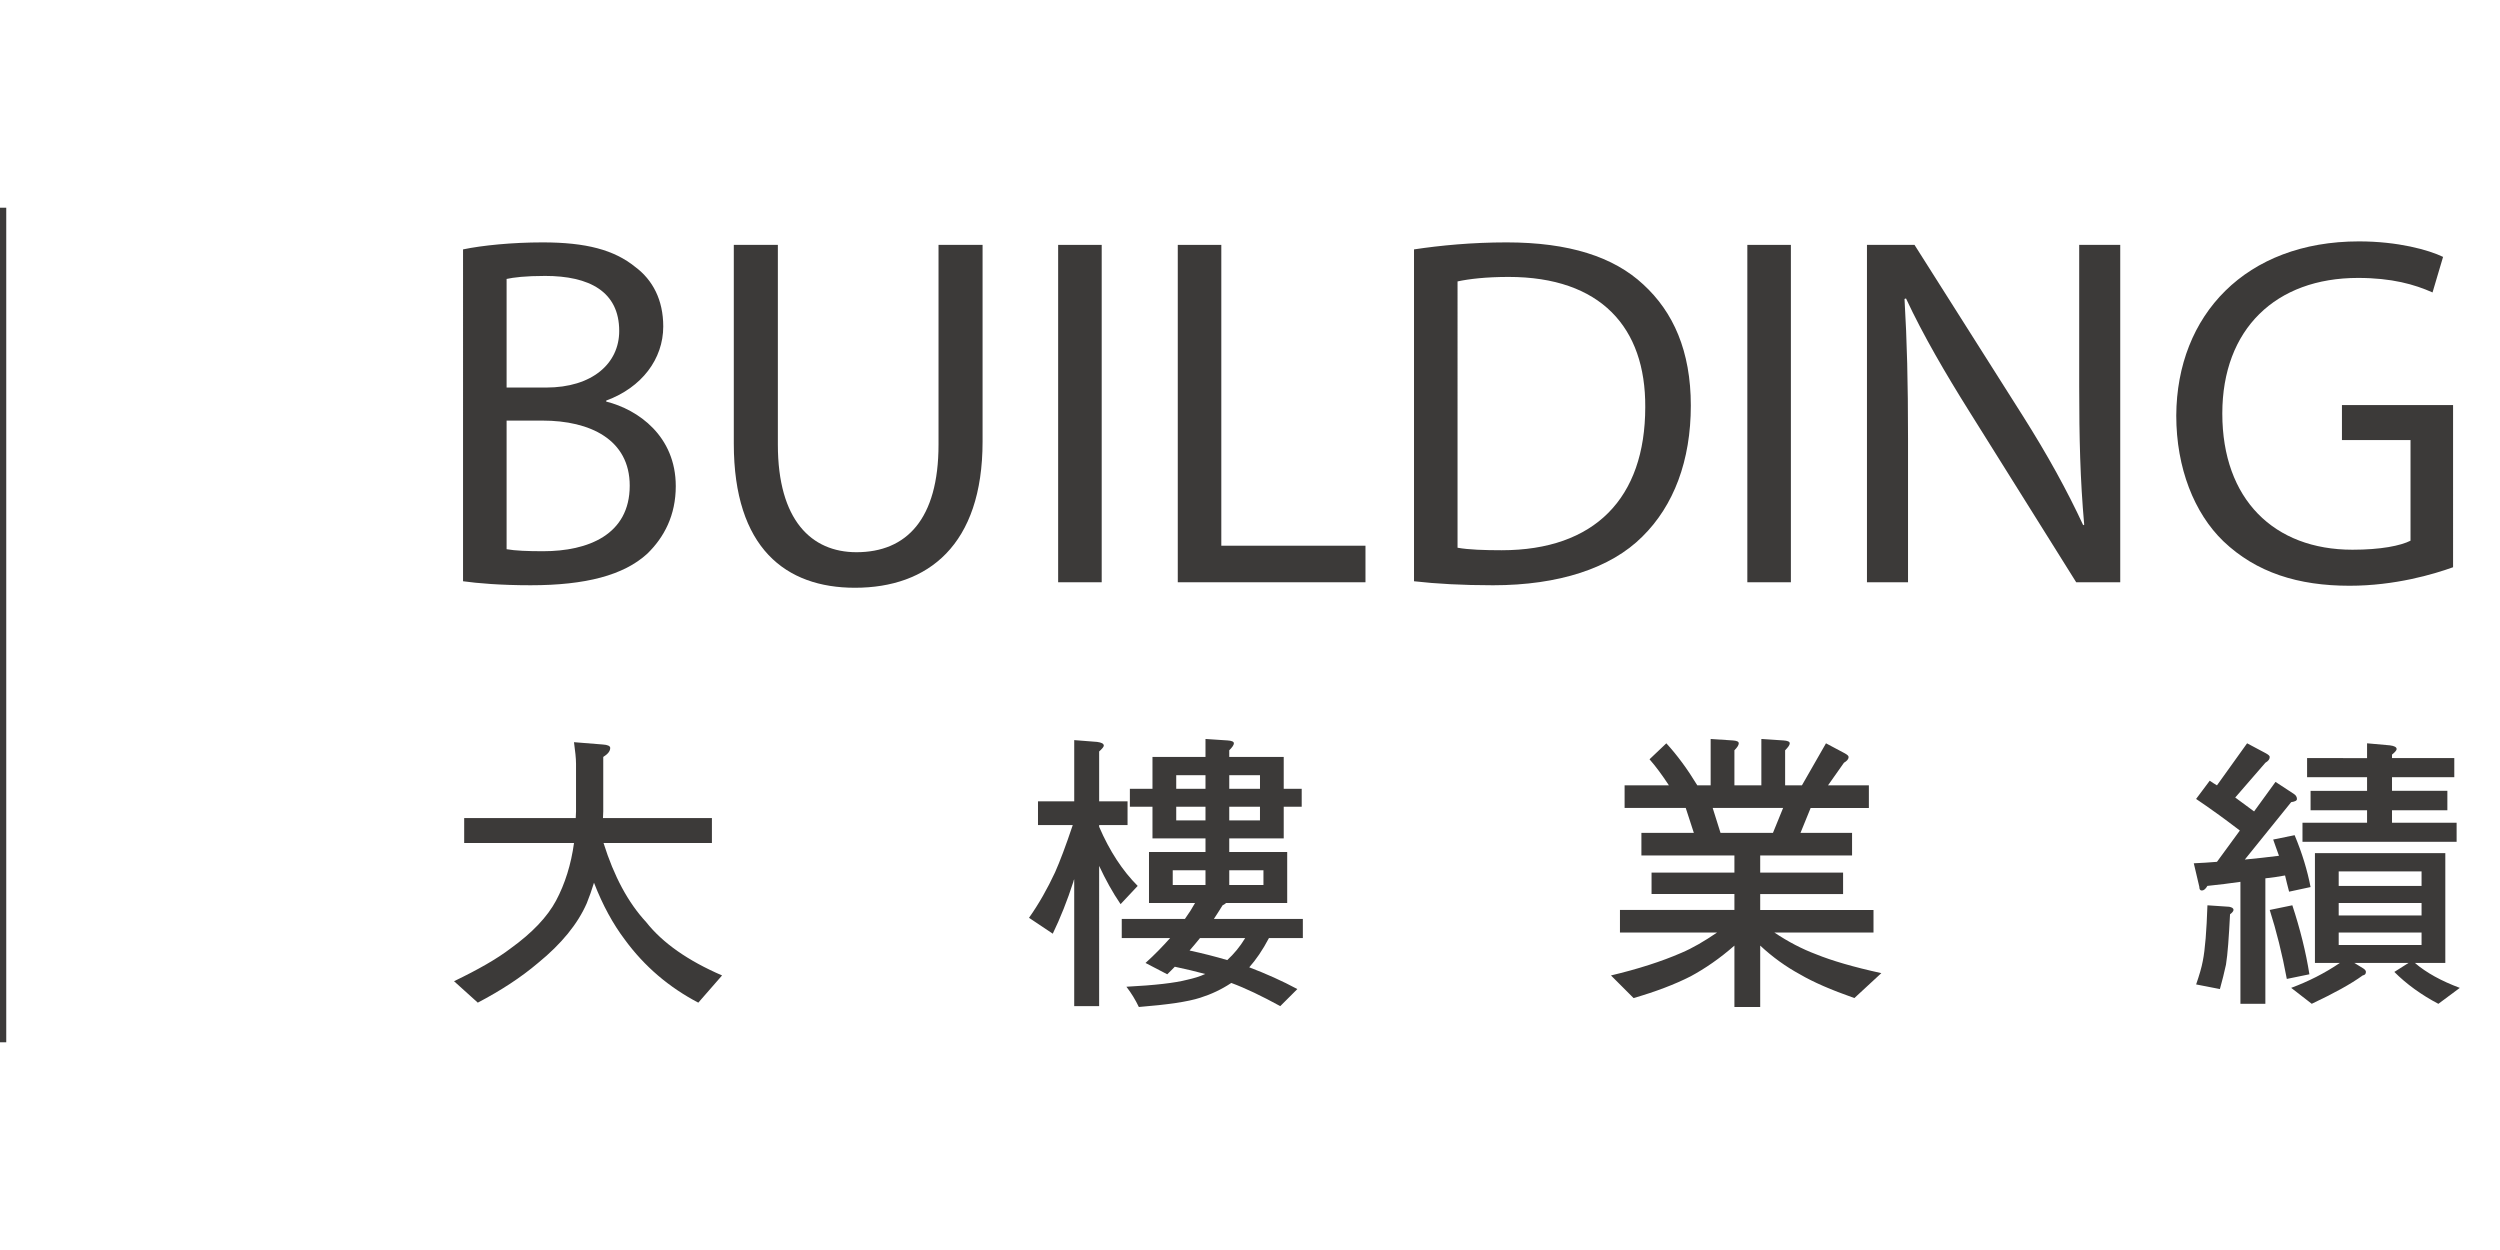 <?xml version="1.0" encoding="utf-8"?>
<!-- Generator: Adobe Illustrator 16.0.0, SVG Export Plug-In . SVG Version: 6.00 Build 0)  -->
<!DOCTYPE svg PUBLIC "-//W3C//DTD SVG 1.1//EN" "http://www.w3.org/Graphics/SVG/1.1/DTD/svg11.dtd">
<svg version="1.1" id="圖層_1" xmlns="http://www.w3.org/2000/svg" xmlns:xlink="http://www.w3.org/1999/xlink" x="0px" y="0px"
	 width="200px" height="100px" viewBox="0 0 200 100" enable-background="new 0 0 200 100" xml:space="preserve">
<g>
	<g>
		<g>
			<path fill="#3C3A39" d="M37.043,19.952c1.522-0.32,3.925-0.561,6.367-0.561c3.484,0,5.726,0.601,7.408,1.963
				c1.402,1.041,2.242,2.643,2.242,4.764c0,2.603-1.721,4.886-4.564,5.928v0.079c2.562,0.642,5.566,2.763,5.566,6.768
				c0,2.322-0.921,4.083-2.283,5.406c-1.882,1.721-4.925,2.521-9.33,2.521c-2.402,0-4.244-0.158-5.406-0.32V19.952z M40.528,31.004
				h3.163c3.685,0,5.846-1.922,5.846-4.525c0-3.163-2.402-4.405-5.926-4.405c-1.603,0-2.523,0.121-3.083,0.241V31.004z
				 M40.528,43.937c0.681,0.121,1.681,0.161,2.922,0.161c3.604,0,6.928-1.322,6.928-5.245c0-3.685-3.164-5.205-6.967-5.205h-2.883
				V43.937z"/>
			<path fill="#3C3A39" d="M62.229,19.591V35.57c0,6.046,2.683,8.607,6.287,8.607c4.004,0,6.566-2.643,6.566-8.607V19.591h3.524
				V35.33c0,8.287-4.365,11.691-10.211,11.691c-5.526,0-9.691-3.163-9.691-11.532V19.591H62.229z"/>
			<path fill="#3C3A39" d="M88.136,19.591v26.99h-3.484v-26.99H88.136z"/>
			<path fill="#3C3A39" d="M94.222,19.591h3.483v24.066h11.533v2.924H94.222V19.591z"/>
			<path fill="#3C3A39" d="M113.121,19.952c2.122-0.32,4.645-0.561,7.407-0.561c5.007,0,8.569,1.161,10.933,3.364
				c2.402,2.203,3.805,5.326,3.805,9.691c0,4.404-1.361,8.009-3.885,10.49c-2.523,2.524-6.688,3.885-11.934,3.885
				c-2.482,0-4.564-0.12-6.326-0.32V19.952z M116.604,43.818c0.881,0.16,2.163,0.201,3.523,0.201
				c7.448,0,11.493-4.165,11.493-11.453c0.039-6.367-3.564-10.412-10.932-10.412c-1.803,0-3.164,0.161-4.085,0.36V43.818z"/>
			<path fill="#3C3A39" d="M143.271,19.591v26.99h-3.484v-26.99H143.271z"/>
			<path fill="#3C3A39" d="M149.357,46.582v-26.99h3.805l8.649,13.655c2.002,3.163,3.563,6.007,4.845,8.769l0.08-0.04
				c-0.32-3.603-0.4-6.886-0.4-11.091V19.591h3.283v26.99h-3.523l-8.57-13.695c-1.881-3.003-3.684-6.087-5.045-9.01l-0.12,0.04
				c0.2,3.404,0.281,6.647,0.281,11.132v11.533H149.357z"/>
			<path fill="#3C3A39" d="M196.246,45.379c-1.561,0.562-4.645,1.481-8.288,1.481c-4.085,0-7.448-1.042-10.091-3.563
				c-2.323-2.243-3.766-5.848-3.766-10.051c0.041-8.048,5.566-13.935,14.617-13.935c3.123,0,5.565,0.68,6.728,1.24l-0.843,2.844
				c-1.44-0.641-3.242-1.161-5.964-1.161c-6.569,0-10.854,4.084-10.854,10.852c0,6.849,4.127,10.892,10.412,10.892
				c2.282,0,3.845-0.32,4.645-0.722v-8.048h-5.486v-2.802h8.89V45.379z"/>
		</g>
	</g>
	<g>
		<g>
			<path fill="#3C3A39" d="M46.059,65.447c0-0.188,0.023-0.348,0.023-0.533v-3.803c0-0.463-0.07-1.041-0.163-1.736l2.295,0.184
				c0.394,0.025,0.603,0.117,0.603,0.277c0,0.256-0.186,0.488-0.557,0.719v4.359c0,0.186-0.023,0.371-0.023,0.533h8.716v1.994h-8.67
				c0.835,2.666,1.971,4.775,3.408,6.326c1.321,1.672,3.338,3.084,6.074,4.268l-1.901,2.178c-2.34-1.227-4.312-2.896-5.887-5.053
				c-0.927-1.229-1.762-2.736-2.458-4.543c-0.185,0.602-0.371,1.135-0.58,1.646c-0.718,1.645-2.017,3.244-3.895,4.773
				c-1.367,1.16-2.967,2.203-4.821,3.176l-1.901-1.715c1.925-0.928,3.431-1.785,4.521-2.619c1.738-1.252,2.944-2.527,3.639-3.824
				c0.718-1.346,1.206-2.9,1.438-4.613h-8.786v-1.994H46.059z"/>
			<path fill="#3C3A39" d="M85.938,64.104v-4.895l1.832,0.143c0.348,0.047,0.534,0.139,0.534,0.301c0,0.092-0.139,0.254-0.372,0.465
				v3.986h2.272v1.9h-2.272v0.139c0.835,1.947,1.878,3.525,3.083,4.73l-1.368,1.459c-0.649-0.951-1.206-1.971-1.716-3.061V80.49
				h-1.994V70.338c-0.046,0.094-0.07,0.162-0.07,0.209c-0.486,1.508-1.042,2.898-1.646,4.148l-1.9-1.271
				c0.788-1.115,1.483-2.346,2.086-3.643c0.372-0.834,0.857-2.109,1.414-3.777h-2.782v-1.9H85.938z M96.439,60.555v-1.436
				l1.762,0.115c0.324,0.021,0.51,0.092,0.51,0.23c0,0.141-0.139,0.324-0.371,0.559v0.531h4.358v2.551h1.438v1.436h-1.438v2.529
				h-4.358v1.088h4.636v4.08h-4.891c-0.093,0.094-0.186,0.141-0.279,0.186c-0.231,0.373-0.463,0.742-0.695,1.09h7.117v1.531h-2.712
				c-0.511,0.975-1.043,1.738-1.576,2.34c1.345,0.512,2.644,1.09,3.848,1.74l-1.367,1.365c-1.483-0.811-2.782-1.436-3.918-1.854
				c-0.765,0.51-1.599,0.904-2.479,1.182c-0.998,0.326-2.643,0.559-4.916,0.742c-0.278-0.58-0.602-1.113-0.996-1.621
				c2.271-0.117,3.895-0.303,4.868-0.559c0.51-0.113,0.997-0.254,1.437-0.461c-0.765-0.209-1.576-0.396-2.434-0.58
				c-0.209,0.23-0.417,0.416-0.603,0.604l-1.739-0.906c0.719-0.646,1.368-1.32,1.97-1.992H89.74v-1.531h5.054
				c0.301-0.418,0.58-0.855,0.811-1.275h-3.686v-4.08h4.521V67.07h-4.242v-2.529h-1.808v-1.436h1.808v-2.551H96.439z M96.439,69.619
				h-2.62v1.182h2.62V69.619z M96.439,63.105v-1.09h-2.341v1.09H96.439z M96.439,64.541h-2.341v1.092h2.341V64.541z M99.615,75.045
				H96c-0.278,0.348-0.556,0.672-0.835,0.996c1.067,0.23,2.063,0.486,3.015,0.766C98.712,76.318,99.198,75.738,99.615,75.045z
				 M98.341,63.105h2.458v-1.09h-2.458V63.105z M100.798,64.541h-2.458v1.092h2.458V64.541z M101.076,69.619h-2.735v1.182h2.735
				V69.619z"/>
			<path fill="#3C3A39" d="M138.615,59.234c0.324,0.021,0.486,0.092,0.486,0.23c0,0.141-0.116,0.324-0.348,0.559v2.805h2.156v-3.709
				l1.762,0.115c0.324,0.021,0.51,0.092,0.51,0.23c0,0.141-0.14,0.324-0.371,0.559v2.805h1.344l1.925-3.363l1.483,0.789
				c0.209,0.115,0.325,0.209,0.325,0.301c0,0.188-0.14,0.326-0.371,0.465l-1.276,1.809h3.27v1.809h-4.659l-0.812,1.992h4.126v1.807
				h-7.349v1.371h6.631v1.715h-6.631v1.275h9.064v1.807h-7.928c1.113,0.744,2.225,1.322,3.338,1.738
				c1.252,0.51,2.99,1.021,5.217,1.508l-2.157,1.994c-1.854-0.65-3.292-1.275-4.357-1.9c-1.113-0.604-2.179-1.369-3.177-2.297v4.914
				h-2.063v-4.914c-1.159,1.021-2.342,1.832-3.5,2.457c-1.275,0.65-2.807,1.23-4.567,1.74l-1.808-1.809
				c2.155-0.512,4.033-1.113,5.633-1.809c0.881-0.371,1.83-0.926,2.852-1.623h-7.767v-1.807h9.157v-1.275h-6.629v-1.715h6.629
				v-1.371h-7.441v-1.807h4.195l-0.648-1.992h-4.891v-1.809h3.545c-0.533-0.813-1.043-1.508-1.551-2.086l1.344-1.277
				c0.857,0.93,1.691,2.064,2.479,3.363h1.067v-3.709L138.615,59.234z M141.837,66.629l0.812-1.992h-5.634l0.626,1.992H141.837z"/>
			<path fill="#3C3A39" d="M181.253,60.254c0.209,0.115,0.325,0.209,0.325,0.301c0,0.188-0.116,0.326-0.348,0.465l-2.412,2.781
				c0.511,0.371,0.997,0.74,1.509,1.113l1.714-2.363l1.483,0.973c0.14,0.094,0.232,0.23,0.232,0.393
				c0,0.141-0.162,0.209-0.464,0.256l-3.708,4.592c0.949-0.094,1.853-0.188,2.734-0.303c-0.163-0.463-0.323-0.881-0.463-1.299
				l1.715-0.348c0.603,1.438,1.021,2.828,1.275,4.15l-1.717,0.369c-0.113-0.439-0.23-0.879-0.323-1.297
				c-0.464,0.092-0.997,0.162-1.576,0.23v10.039h-1.995v-9.76c-0.811,0.115-1.691,0.232-2.642,0.326
				c-0.14,0.252-0.301,0.369-0.441,0.369c-0.137,0-0.207-0.092-0.207-0.301l-0.441-1.877c0.626-0.023,1.253-0.07,1.854-0.117
				l1.831-2.504c-1.274-0.975-2.433-1.807-3.501-2.527l1.091-1.459c0.186,0.139,0.393,0.256,0.579,0.371l2.411-3.363L181.253,60.254
				z M178.332,72.541c0.231,0.045,0.348,0.117,0.348,0.256c0,0.092-0.093,0.207-0.277,0.346c-0.093,1.832-0.186,3.176-0.326,4.033
				c-0.138,0.65-0.301,1.277-0.485,1.949l-1.902-0.371c0.257-0.742,0.441-1.369,0.534-1.877c0.185-0.928,0.301-2.412,0.371-4.453
				L178.332,72.541z M184.752,77.943l-1.807,0.371c-0.37-1.996-0.835-3.85-1.367-5.518l1.808-0.373
				C184.012,74.326,184.475,76.18,184.752,77.943z M195.625,68.252v8.785h-2.433c0.927,0.789,2.108,1.438,3.593,1.994l-1.716,1.275
				c-1.368-0.719-2.55-1.578-3.523-2.551l1.135-0.719h-4.334l0.72,0.441c0.139,0.092,0.207,0.184,0.207,0.277
				c0,0.164-0.093,0.256-0.254,0.279c-0.951,0.693-2.319,1.438-4.08,2.271l-1.646-1.275c1.368-0.51,2.665-1.158,3.896-1.994h-1.995
				v-8.785H195.625z M189.365,60.648v-1.184l1.833,0.164c0.348,0.047,0.533,0.139,0.533,0.301c0,0.094-0.14,0.256-0.371,0.439v0.279
				h4.983v1.529h-4.983v1.09h4.429v1.553h-4.429v0.998h5.169v1.529h-12.331v-1.529h5.167V64.82h-4.519v-1.553h4.519v-1.09h-4.798
				v-1.529H189.365z M193.725,70.873v-1.16h-6.629v1.16H193.725z M193.725,73.236v-0.998h-6.629v0.998H193.725z M193.725,74.604
				h-6.629V75.6h6.629V74.604z"/>
		</g>
	</g>
	<line fill="none" stroke="#3C3A39" stroke-miterlimit="10" x1="0" y1="16.617" x2="0" y2="83.383"/>
</g>
</svg>
